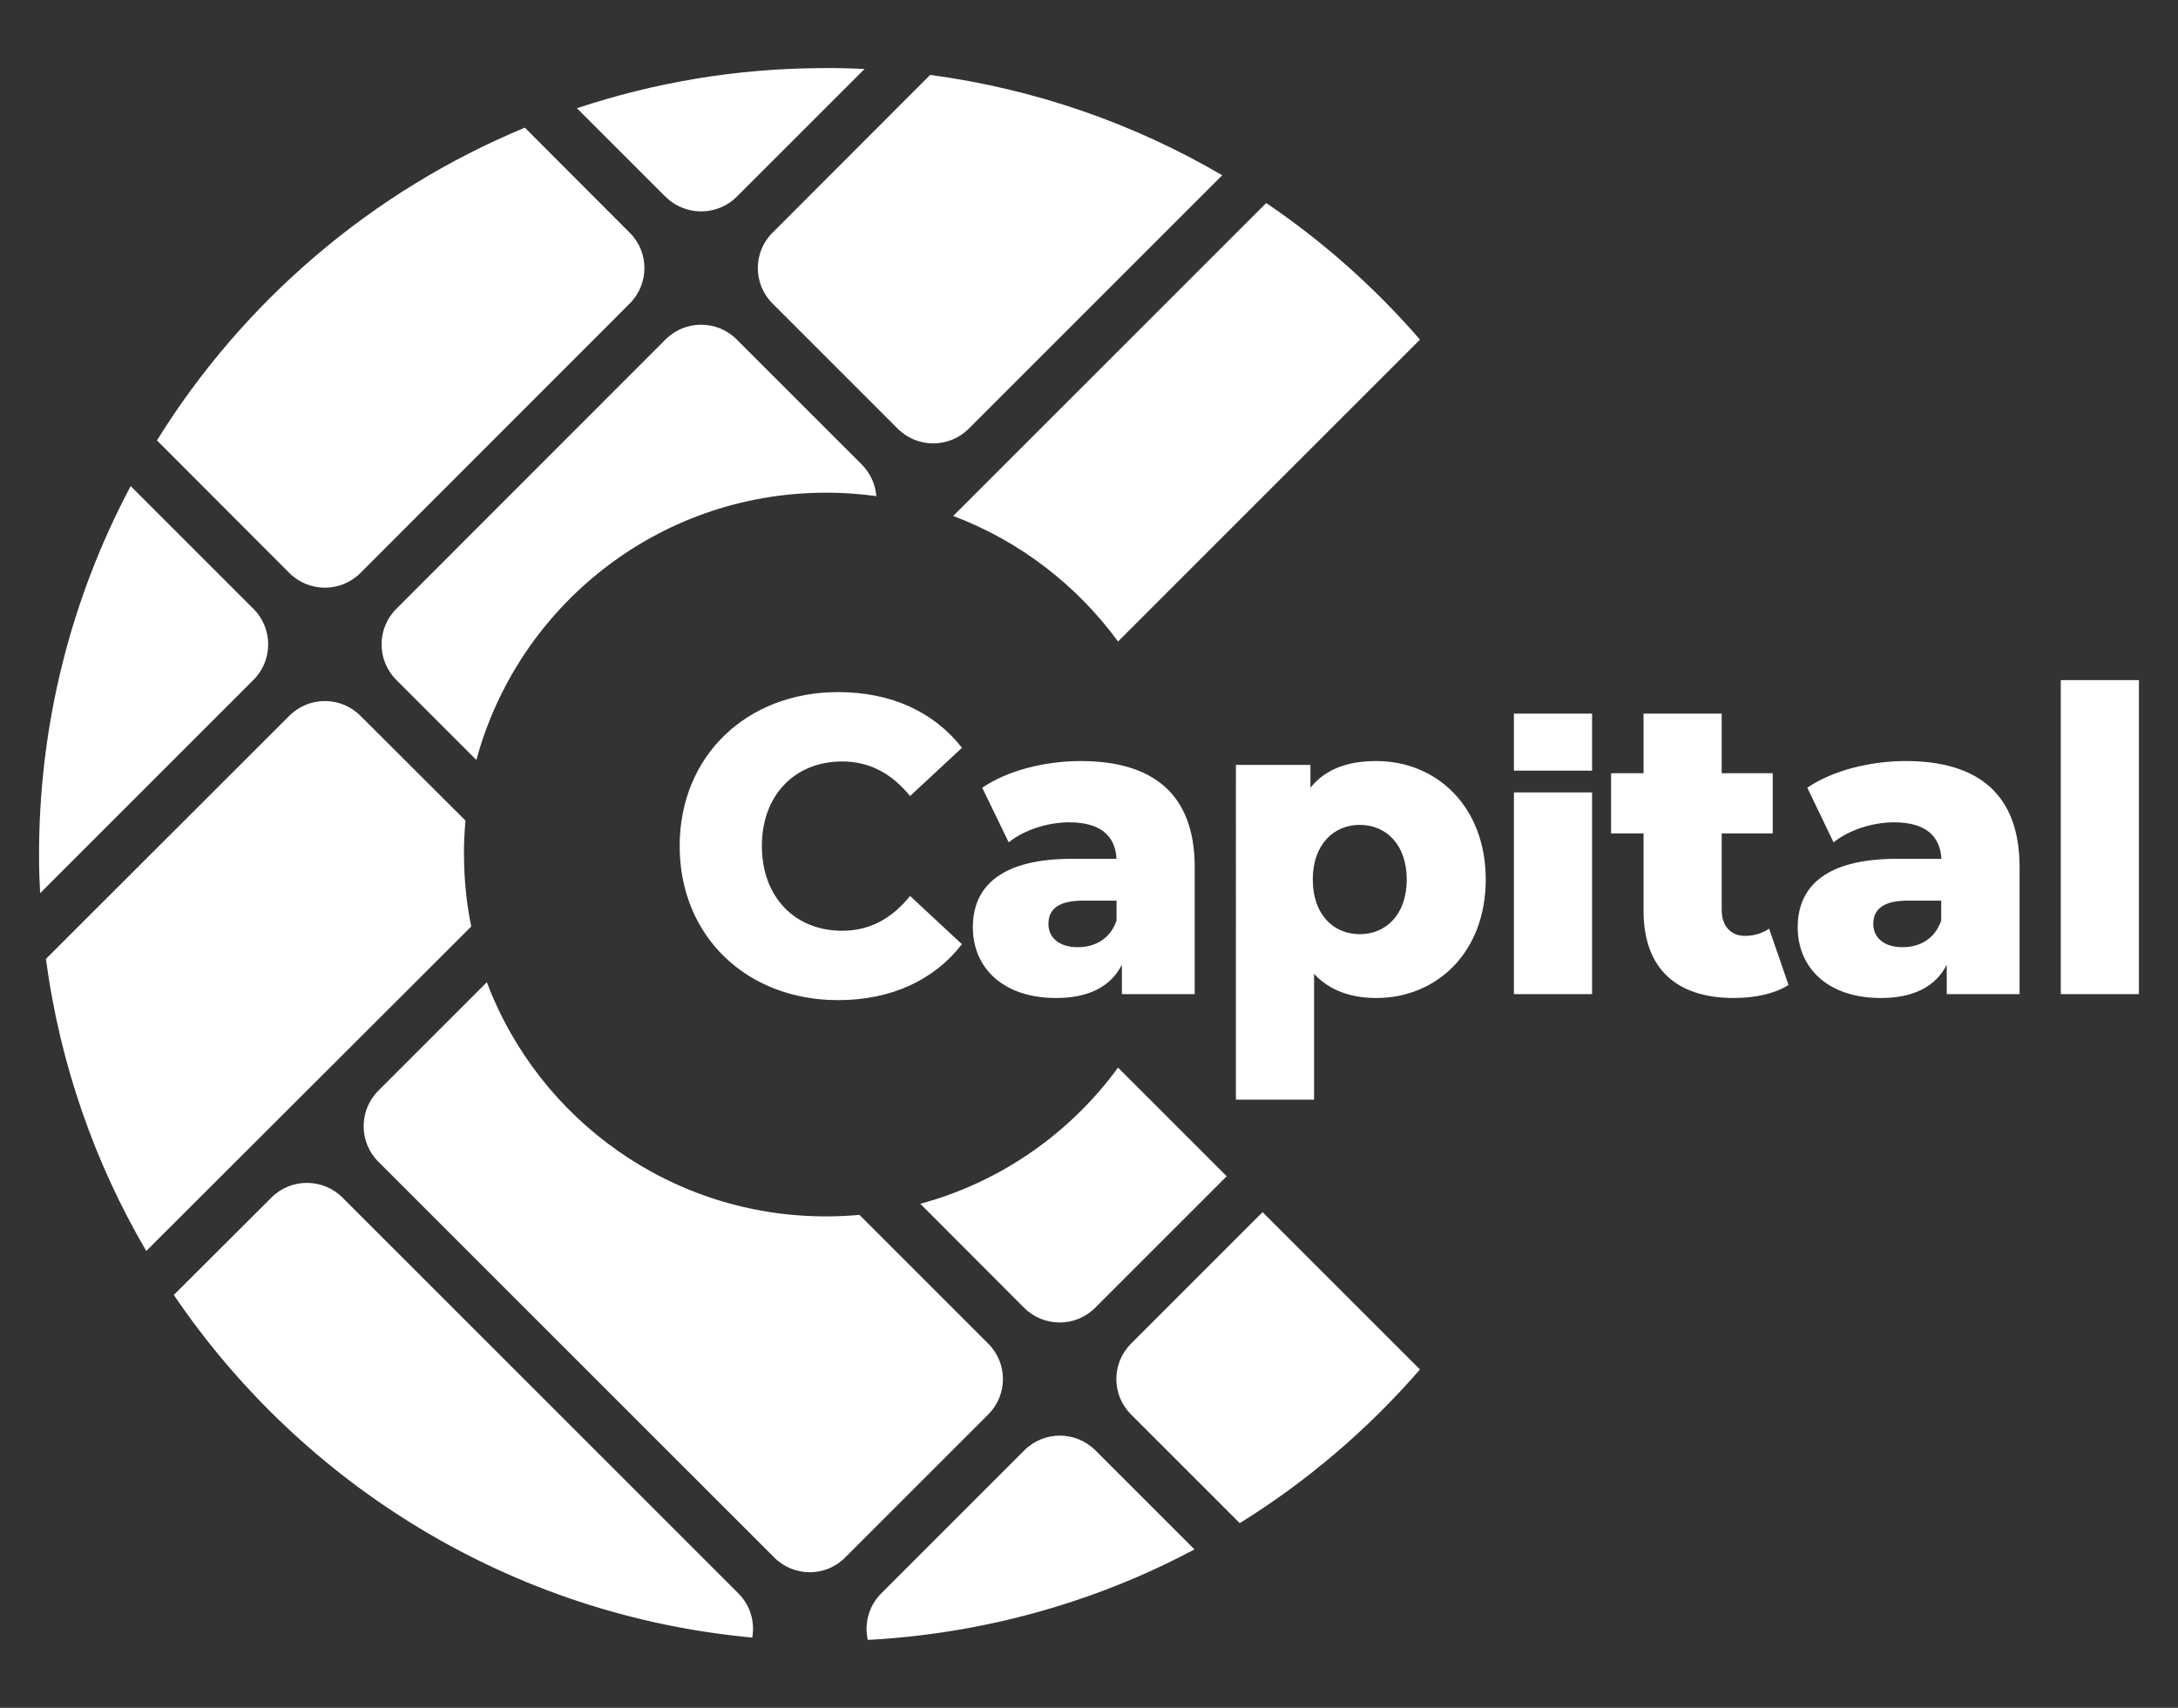 <?xml version="1.0" encoding="utf-8"?>
<!-- Generator: Adobe Illustrator 27.9.4, SVG Export Plug-In . SVG Version: 9.03 Build 54784)  -->
<svg version="1.1" id="Capa_1" xmlns="http://www.w3.org/2000/svg" xmlns:xlink="http://www.w3.org/1999/xlink" x="0px" y="0px"
	 viewBox="0 0 102 80" style="enable-background:new 0 0 102 80;" xml:space="preserve">
<rect x="0" y="0" width="102" height="80" fill="#333333" stroke="none"/>
<style type="text/css">
	.st0{fill:#FFFFFF;}
</style>
<g>
	<path class="st0" d="M31.83,39.63c0-4.22,3.14-7.21,7.42-7.21c2.49,0,4.49,0.93,5.8,2.61l-2.43,2.26
		c-0.85-1.05-1.89-1.62-3.18-1.62c-2.22,0-3.76,1.58-3.76,3.96s1.54,3.97,3.76,3.97c1.29,0,2.33-0.57,3.18-1.63l2.43,2.26
		c-1.31,1.69-3.32,2.62-5.8,2.62C34.97,46.85,31.83,43.86,31.83,39.63 M55.95,40.61v5.96h-3.41v-1.38
		c-0.52,1.03-1.56,1.56-3.08,1.56c-2.51,0-3.9-1.44-3.9-3.31c0-1.98,1.41-3.21,4.65-3.21h2.08c-0.06-1.09-0.77-1.71-2.22-1.71
		c-1,0-2.12,0.36-2.83,0.94L46,36.9c1.2-0.82,2.97-1.25,4.61-1.25C54,35.65,55.95,37.2,55.95,40.61 M52.29,43.12v-0.93H50.7
		c-1.18,0-1.6,0.44-1.6,1.09c0,0.64,0.5,1.09,1.37,1.09C51.28,44.37,52,43.98,52.29,43.12 M69.58,41.2c0,3.41-2.29,5.55-5.13,5.55
		c-1.21,0-2.2-0.37-2.91-1.13v5.89h-3.66V35.83h3.49v1.07c0.69-0.86,1.72-1.25,3.08-1.25C67.29,35.65,69.58,37.79,69.58,41.2
		 M65.88,41.2c0-1.63-0.96-2.56-2.2-2.56c-1.23,0-2.2,0.93-2.2,2.56c0,1.63,0.96,2.56,2.2,2.56C64.92,43.76,65.88,42.83,65.88,41.2
		 M70.9,37.12h3.66v9.45H70.9V37.12z M70.9,33.43h3.66v2.67H70.9V33.43z M83.76,46.14c-0.64,0.41-1.58,0.61-2.55,0.61
		c-2.68,0-4.24-1.35-4.24-4.1v-3.61h-1.52v-2.82h1.52v-2.79h3.66v2.79h2.39v2.82h-2.39v3.57c0,0.79,0.44,1.23,1.1,1.23
		c0.4,0,0.81-0.12,1.12-0.34L83.76,46.14z M94.58,40.61v5.96h-3.41v-1.38c-0.52,1.03-1.56,1.56-3.09,1.56
		c-2.51,0-3.89-1.44-3.89-3.31c0-1.98,1.41-3.21,4.65-3.21h2.08c-0.06-1.09-0.77-1.71-2.22-1.71c-1,0-2.12,0.36-2.83,0.94
		l-1.23-2.56c1.2-0.82,2.97-1.25,4.61-1.25C92.63,35.65,94.58,37.2,94.58,40.61 M90.91,43.12v-0.93h-1.58c-1.18,0-1.6,0.44-1.6,1.09
		c0,0.64,0.5,1.09,1.37,1.09C89.91,44.37,90.62,43.98,90.91,43.12 M96.51,31.86h3.66v14.71h-3.66V31.86z"/>
	<path class="st0" d="M36.26,72.96L17.72,54.42c-0.92-0.92-0.92-2.41,0-3.33l5.08-5.08c2.43,6.45,8.68,11.01,15.97,10.97
		c0.5,0,0.99-0.03,1.48-0.07l6.03,6.03c0.92,0.92,0.92,2.4,0,3.32l-6.7,6.7C38.67,73.88,37.18,73.88,36.26,72.96 M38.57,23.08
		c-7.79,0.05-14.32,5.34-16.26,12.52l-3.75-3.75c-0.92-0.92-0.92-2.41,0-3.33L31.17,15.9c0.92-0.92,2.41-0.92,3.33,0l5.86,5.86
		c0.41,0.42,0.64,0.94,0.68,1.48C40.23,23.13,39.41,23.07,38.57,23.08 M43.1,56.39c3.77-1.02,7.02-3.31,9.26-6.38l5.09,5.09
		l-6.16,6.16c-0.92,0.92-2.41,0.92-3.33,0L43.1,56.39z M66.5,15.91L52.36,30.05c-1.93-2.64-4.61-4.71-7.72-5.88L59.3,9.51
		C61.97,11.32,64.4,13.48,66.5,15.91 M57.24,8.21L45.37,20.08c-0.92,0.92-2.41,0.92-3.33,0l-5.86-5.86c-0.92-0.92-0.92-2.41,0-3.32
		l7.38-7.39C48.5,4.17,53.12,5.8,57.24,8.21 M38.45,3.19c0.68-0.01,1.36,0.01,2.04,0.04L34.5,9.22c-0.92,0.91-2.41,0.91-3.33,0
		l-4.15-4.15C30.62,3.87,34.46,3.21,38.45,3.19 M24.58,5.98l4.91,4.92c0.92,0.91,0.92,2.4,0,3.32L16.88,26.84
		c-0.92,0.92-2.41,0.92-3.33,0l-6.2-6.21C11.39,14.12,17.41,8.95,24.58,5.98 M1.83,40.25c-0.04-6.31,1.52-12.27,4.29-17.48
		l5.75,5.75c0.92,0.92,0.92,2.41,0,3.33l-9.99,9.99C1.85,41.31,1.83,40.78,1.83,40.25 M2.15,44.92l11.4-11.39
		c0.92-0.92,2.41-0.92,3.33,0l4.92,4.91c-0.05,0.56-0.08,1.12-0.07,1.69c0.01,1.12,0.12,2.21,0.34,3.27L6.85,58.6
		C4.44,54.49,2.81,49.86,2.15,44.92 M12.71,56.1c0.92-0.92,2.41-0.92,3.33,0l18.54,18.54c0.56,0.56,0.78,1.34,0.65,2.07
		c-11.26-1.04-21.06-7.15-27.09-16.05L12.71,56.1z M50.23,75.02c-3.04,1-6.25,1.62-9.59,1.8c-0.17-0.76,0.04-1.59,0.63-2.18l6.7-6.7
		c0.92-0.92,2.41-0.92,3.33,0l4.64,4.64C54.12,73.55,52.21,74.37,50.23,75.02 M52.97,66.26c-0.92-0.92-0.92-2.4,0-3.32l6.16-6.16
		l7.37,7.37c-2.43,2.8-5.28,5.24-8.44,7.2L52.97,66.26z"/>
</g>
</svg>
